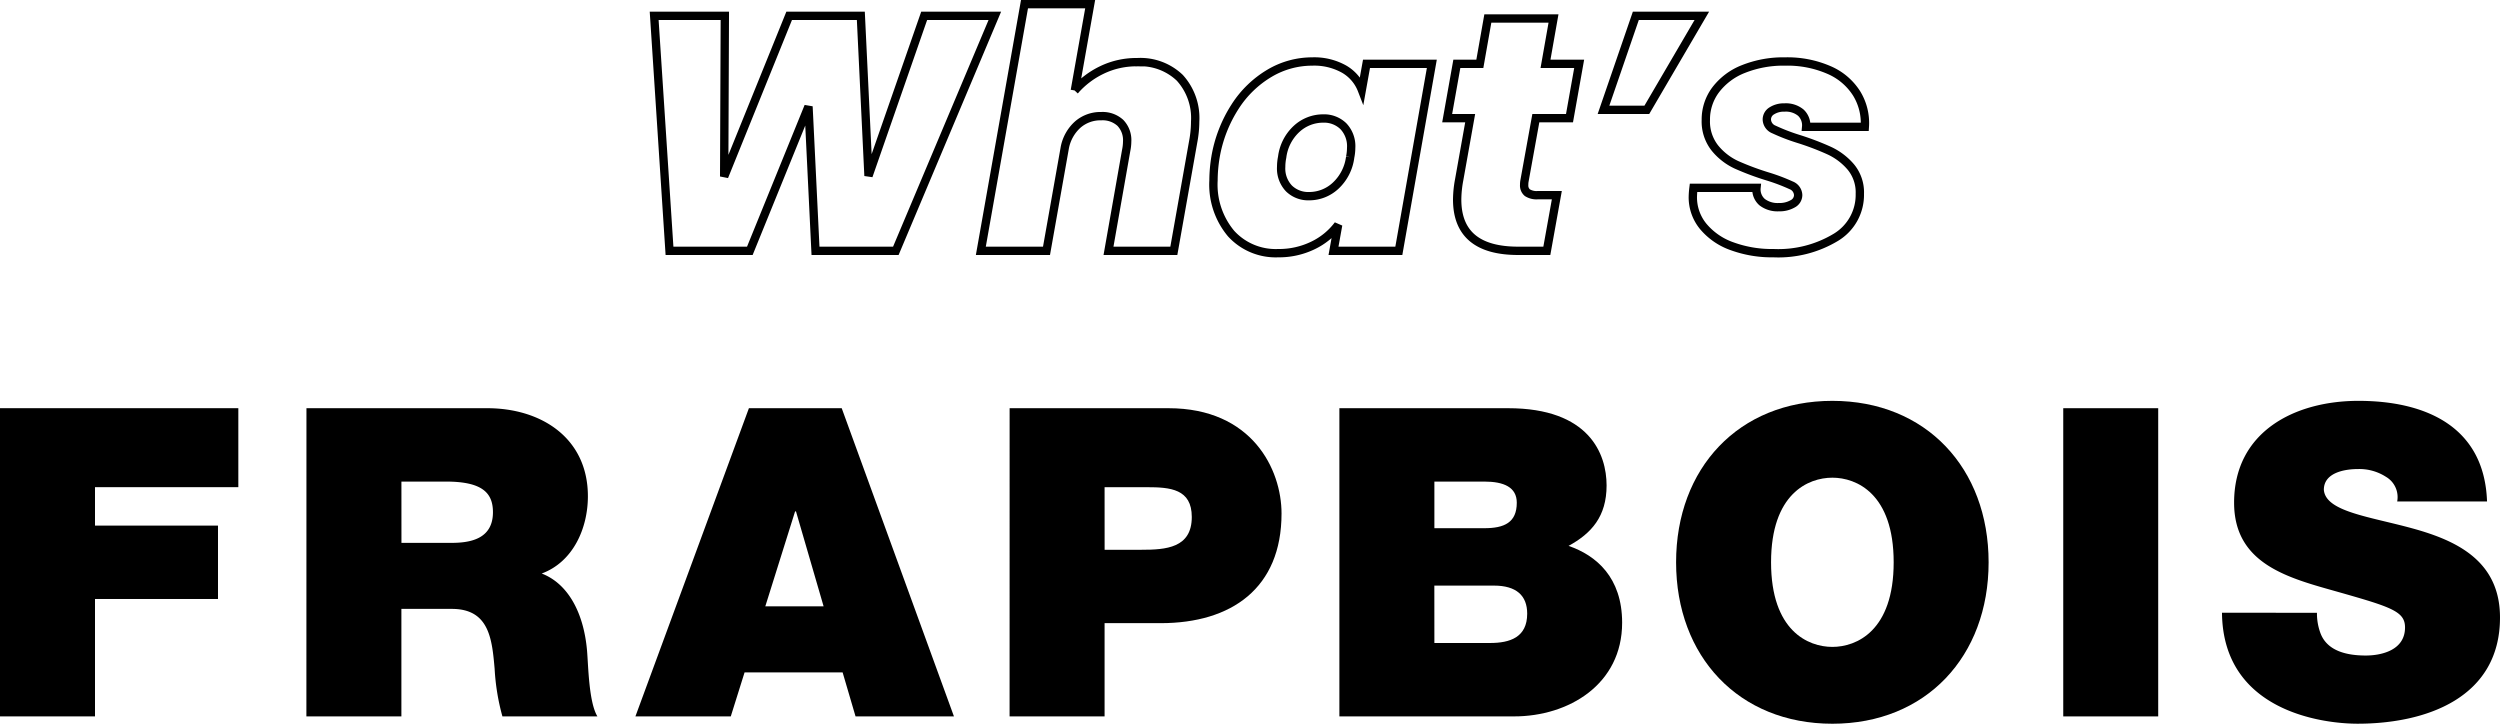 <svg xmlns="http://www.w3.org/2000/svg" width="300" height="86.847" viewBox="0 0 300 86.847">
  <g id="グループ_4009" data-name="グループ 4009" transform="translate(-570 -1359.151)">
    <path id="パス_1578" data-name="パス 1578" d="M-30.62-28.2-42.5,0h-9.64l-.84-17.32L-60.02,0h-9.64L-71.5-28.2h8.48L-63.1-8.92l7.8-19.28h8.6L-45.78-9l6.68-19.2Zm17.08,5.56a6.836,6.836,0,0,1,5.12,1.88,7.173,7.173,0,0,1,1.84,5.24,13.252,13.252,0,0,1-.24,2.44L-9.14,0h-7.84l2.12-12.04a5.562,5.562,0,0,0,.12-1.08,2.986,2.986,0,0,0-.82-2.24,3.155,3.155,0,0,0-2.3-.8,4.143,4.143,0,0,0-2.8,1,4.973,4.973,0,0,0-1.56,2.76L-24.42,0H-32.3l5.24-29.6h7.88l-1.84,10.36a10.133,10.133,0,0,1,3.24-2.46A9.512,9.512,0,0,1-13.54-22.64Zm9.4,11.4a16.2,16.2,0,0,1,2.36-6.08,12.438,12.438,0,0,1,4.14-4,10.032,10.032,0,0,1,5.1-1.4,7.311,7.311,0,0,1,3.84.92,4.911,4.911,0,0,1,2.12,2.48l.56-3.12h7.84L17.86,0H10.02l.56-3.12A8.208,8.208,0,0,1,7.54-.64,9.336,9.336,0,0,1,3.38.28,7.241,7.241,0,0,1-2.26-2.06,9.148,9.148,0,0,1-4.38-8.44,17.525,17.525,0,0,1-4.14-11.24Zm16.16,0a5.73,5.73,0,0,0,.12-1.12,3.473,3.473,0,0,0-.94-2.6,3.314,3.314,0,0,0-2.42-.92,4.683,4.683,0,0,0-3.16,1.22,5.545,5.545,0,0,0-1.76,3.42,5.912,5.912,0,0,0-.12,1.16,3.473,3.473,0,0,0,.94,2.6,3.314,3.314,0,0,0,2.42.92A4.64,4.64,0,0,0,10.26-7.8,5.635,5.635,0,0,0,12.02-11.24ZM32.94-8.4a2.485,2.485,0,0,0-.04.48,1.124,1.124,0,0,0,.38.94,2.058,2.058,0,0,0,1.26.3h2.28L35.62,0H32.18q-7.32,0-7.32-6.16a13.342,13.342,0,0,1,.24-2.36l1.32-7.4H23.66l1.16-6.52h2.76l.96-5.44h7.88l-.96,5.44H39.5l-1.16,6.52H34.3ZM46.3-28.2h7.92l-6.6,11.28h-5.2ZM62.82.28a13.942,13.942,0,0,1-5-.84,7.922,7.922,0,0,1-3.44-2.38,5.485,5.485,0,0,1-1.24-3.54,10.719,10.719,0,0,1,.08-1.08h7.56a2.012,2.012,0,0,0,.68,1.72,3.034,3.034,0,0,0,2,.6,3.156,3.156,0,0,0,1.66-.4,1.188,1.188,0,0,0,.66-1.04,1.3,1.3,0,0,0-.84-1.18,22.688,22.688,0,0,0-2.8-1.06,33.035,33.035,0,0,1-3.76-1.4,7.3,7.3,0,0,1-2.58-2,5.133,5.133,0,0,1-1.1-3.4,5.916,5.916,0,0,1,1.18-3.6,7.713,7.713,0,0,1,3.34-2.5,12.919,12.919,0,0,1,5-.9,12.507,12.507,0,0,1,5.26,1.02,7.344,7.344,0,0,1,3.32,2.82,6.784,6.784,0,0,1,.98,4H66.74a2.074,2.074,0,0,0-.64-1.7,2.811,2.811,0,0,0-1.96-.62,2.685,2.685,0,0,0-1.52.4,1.205,1.205,0,0,0-.6,1.04,1.335,1.335,0,0,0,.86,1.2,23.163,23.163,0,0,0,2.9,1.12,32.58,32.58,0,0,1,3.74,1.42,7.586,7.586,0,0,1,2.58,1.96,4.773,4.773,0,0,1,1.08,3.22A5.941,5.941,0,0,1,70.3-1.62,13.355,13.355,0,0,1,62.82.28Z" transform="translate(720 1389.251)" fill="none" stroke="#000" stroke-width="1"/>
    <g id="logo_frapbois" transform="translate(-77 194.253)">
      <path id="パス_1524" data-name="パス 1524" d="M0,.432V37.416H11.4V23.327H26.159V14.521H11.4V9.909h17.2V.432Z" transform="translate(647 1213.449)"/>
      <path id="パス_1525" data-name="パス 1525" d="M18.036.433h21.7C46.214.433,51.809,4.005,51.809,11c0,3.833-1.764,7.872-5.542,9.271,3.107,1.193,5.026,4.612,5.438,9.222.157,1.813.208,6.215,1.246,7.923h-11.4a26.712,26.712,0,0,1-.932-5.7c-.312-3.523-.62-7.2-5.13-7.2h-6.06v12.9h-11.4Zm11.4,16.16h5.958c2.125,0,5.022-.365,5.022-3.678,0-2.333-1.291-3.678-5.644-3.678H29.432Z" transform="translate(665.738 1213.45)"/>
      <path id="パス_1526" data-name="パス 1526" d="M51.019.433H62.156L75.623,37.415H63.815l-1.552-5.283H50.5l-1.656,5.283H37.4Zm8.963,23.774L56.667,12.813h-.106L52.987,24.207Z" transform="translate(685.85 1213.45)"/>
      <path id="パス_1527" data-name="パス 1527" d="M59.421.433H78.483c10.05,0,13.569,7.354,13.569,12.637,0,8.963-6.007,13.157-14.5,13.157H70.817v11.19h-11.4Zm11.4,16.988h4.4c2.956,0,6.06-.208,6.06-3.935,0-3.368-2.589-3.574-5.385-3.574H70.817Z" transform="translate(708.733 1213.45)"/>
      <path id="パス_1528" data-name="パス 1528" d="M78.829.433H99.082c9.736,0,11.811,5.487,11.811,9.269,0,3.731-1.817,5.752-4.563,7.252,3.319,1.14,6.429,3.782,6.429,9.22,0,7.407-6.429,11.241-12.953,11.241H78.829Zm11.4,28.174h6.682c2.379,0,4.455-.671,4.455-3.519,0-2.173-1.3-3.368-3.99-3.368H90.224Zm0-13.775h6c2.386,0,3.888-.675,3.888-3.058,0-1.864-1.556-2.536-3.888-2.536h-6Z" transform="translate(728.897 1213.45)"/>
      <path id="パス_1529" data-name="パス 1529" d="M117.4,0c11.241,0,18.75,8.082,18.75,19.374s-7.509,19.372-18.75,19.372-18.752-8.08-18.752-19.372S106.157,0,117.4,0m0,29.526c2.9,0,7.358-1.915,7.358-10.152S120.3,9.22,117.4,9.22s-7.356,1.919-7.356,10.154,4.455,10.152,7.356,10.152" transform="translate(749.483 1213)"/>
      <rect id="長方形_776" data-name="長方形 776" width="11.395" height="36.984" transform="translate(894.59 1213.883)"/>
      <path id="パス_1530" data-name="パス 1530" d="M142.171,25.431a6.791,6.791,0,0,0,.416,2.437c.828,2.229,3.313,2.693,5.438,2.693,1.866,0,4.714-.622,4.714-3.366,0-1.917-1.6-2.437-7.978-4.249-5.852-1.658-12.533-3.262-12.533-10.723C132.227,3.68,139.53,0,147.143,0c8.029,0,15.127,3.056,15.437,12.07H151.8a2.821,2.821,0,0,0-1.346-2.952,5.9,5.9,0,0,0-3.364-.934c-1.556,0-4.092.416-4.092,2.485.206,2.642,5.489,3.213,10.721,4.661S164.136,19.219,164.136,26c0,9.636-8.859,12.743-17.094,12.743-4.2,0-16.16-1.5-16.267-13.314Z" transform="translate(782.864 1213)"/>
    </g>
  </g>
</svg>
